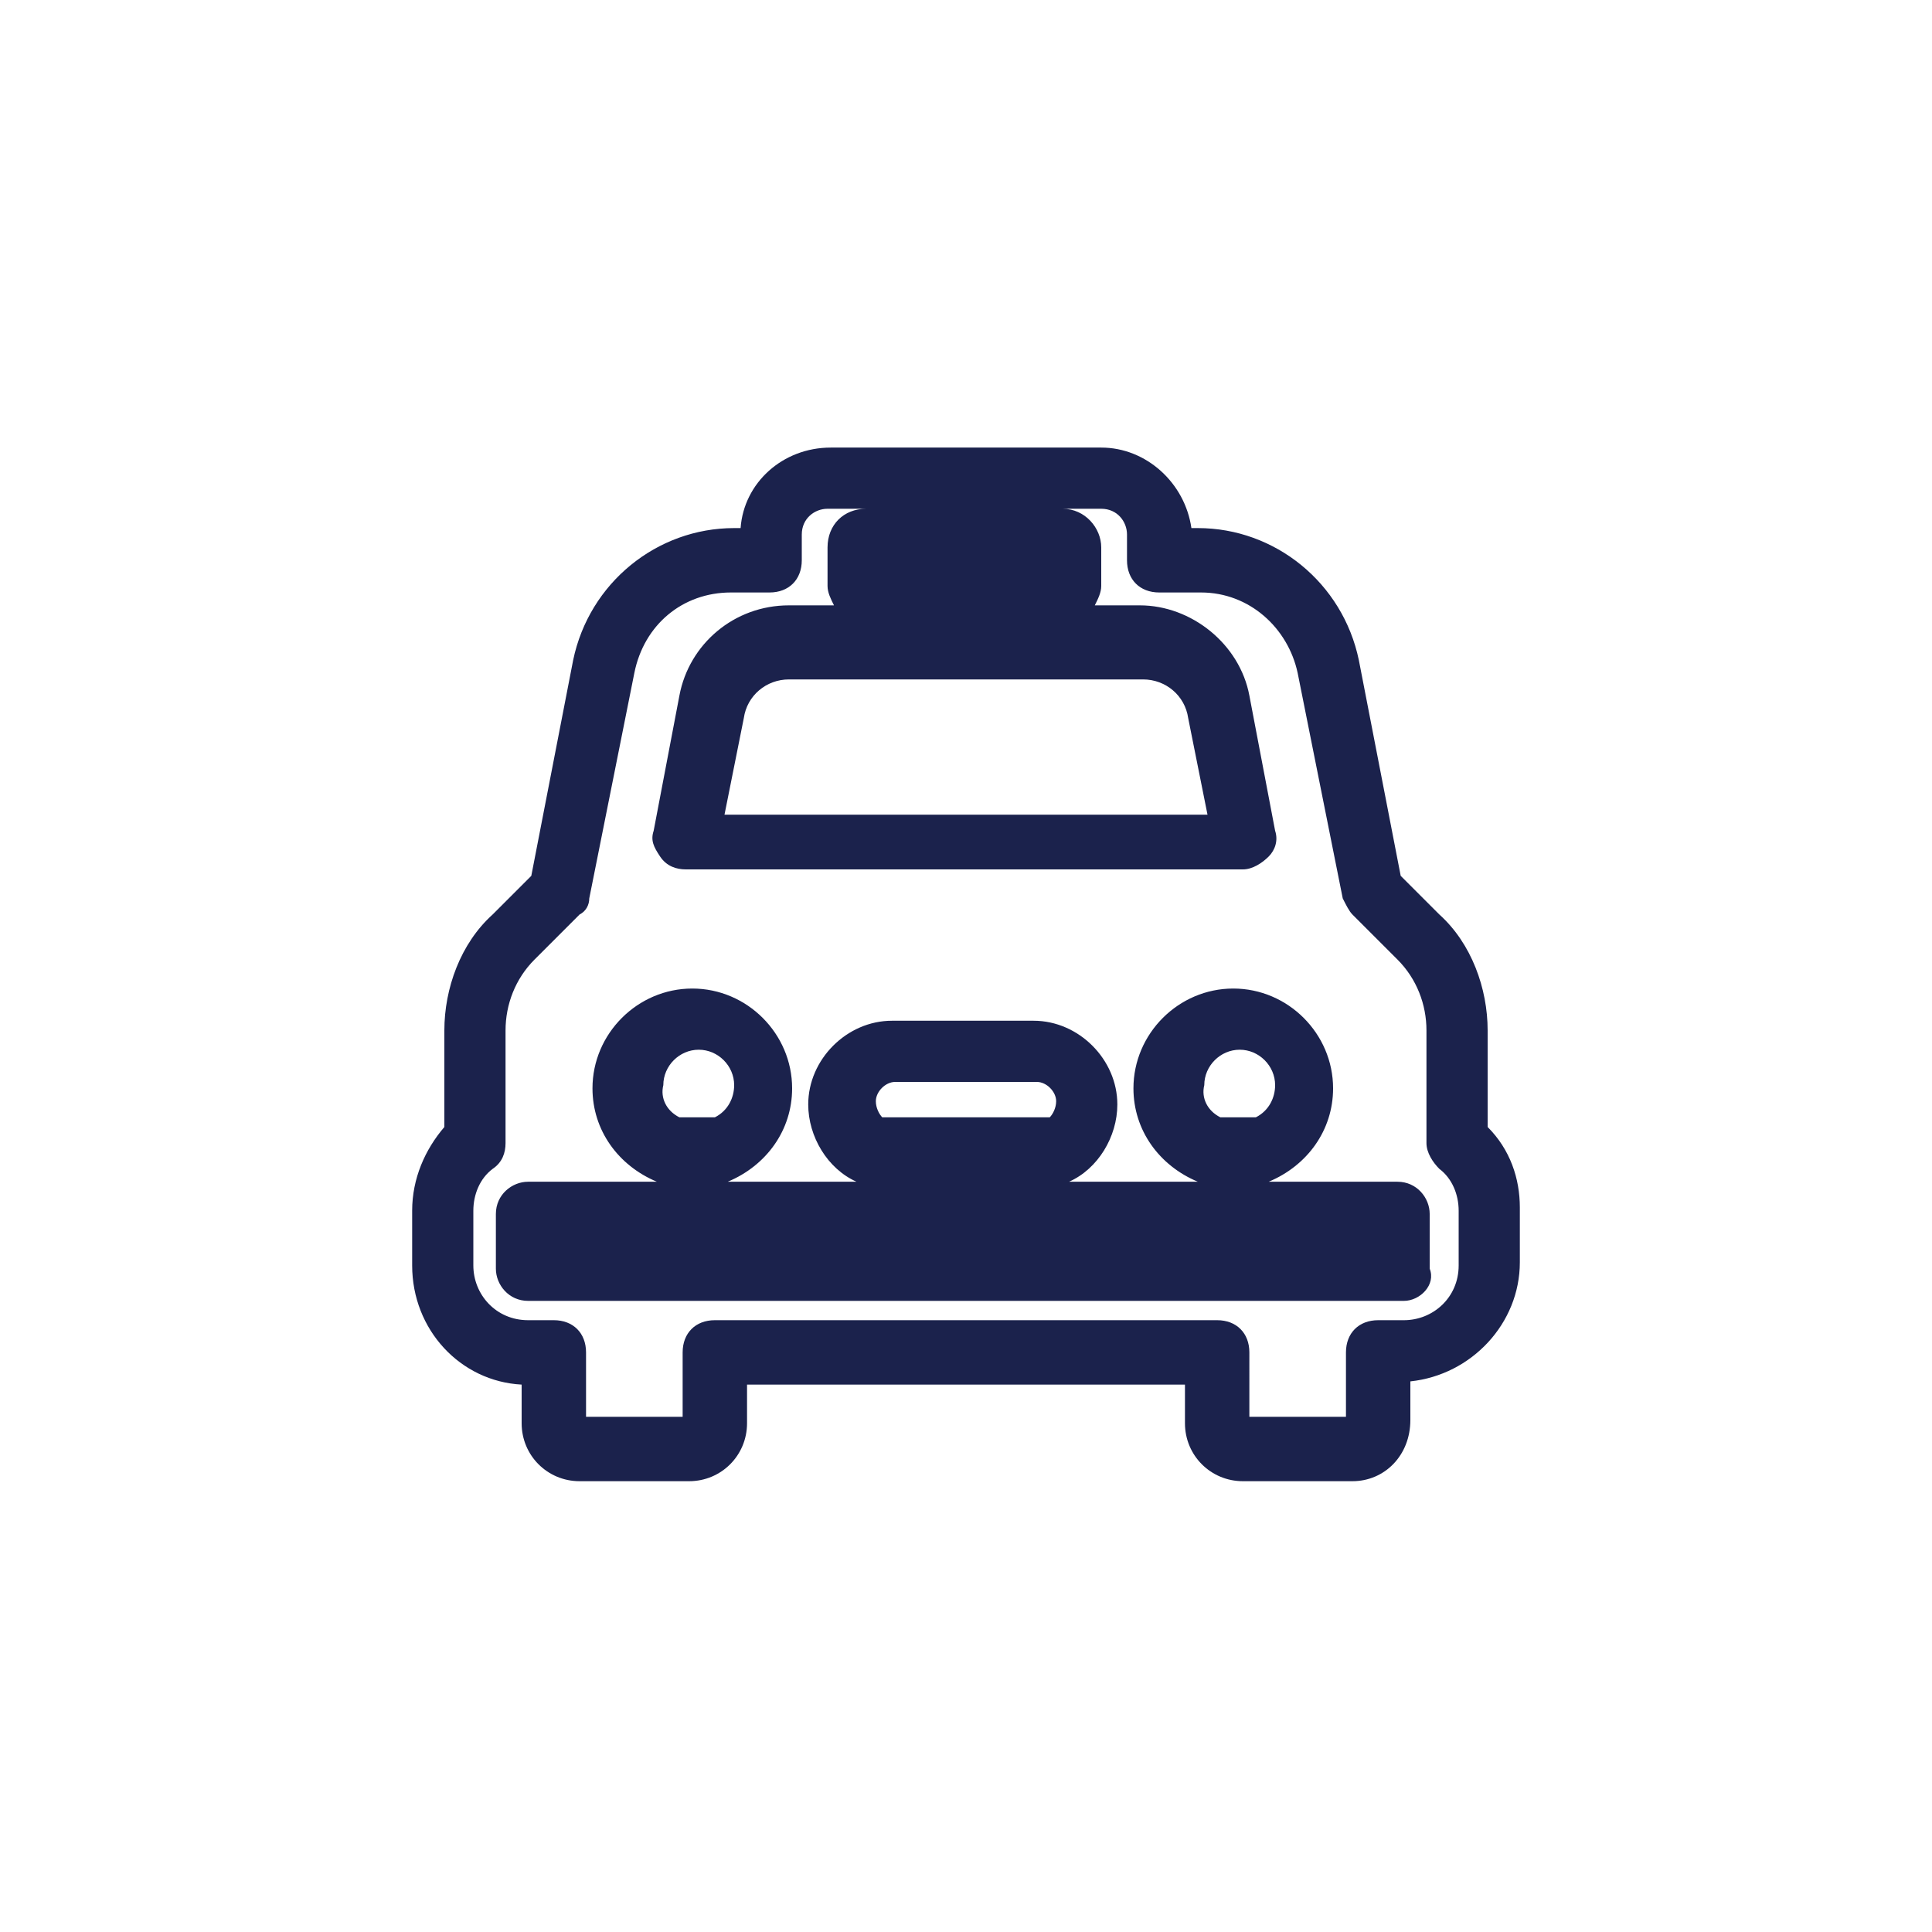 <?xml version="1.0" encoding="utf-8"?>
<!-- Generator: Adobe Illustrator 16.0.0, SVG Export Plug-In . SVG Version: 6.00 Build 0)  -->
<svg version="1.2" baseProfile="tiny" id="Layer_1" xmlns="http://www.w3.org/2000/svg" xmlns:xlink="http://www.w3.org/1999/xlink"
	 x="0px" y="0px" width="60px" height="60px" viewBox="0 0 60 60" xml:space="preserve">
<g>
	<g id="XMLID_69_">
		<g id="XMLID_496_">
			<path fill="#1B224C" d="M42,46h-3.4c-1,0-1.8-0.8-1.8-1.8V43H23.2v1.2c0,1-0.8,1.8-1.8,1.8H18c-1,0-1.8-0.8-1.8-1.8V43
				c-1.9-0.1-3.4-1.7-3.4-3.7v-1.7c0-1,0.4-1.9,1-2.6v-3c0-1.3,0.5-2.7,1.5-3.6l1.2-1.2l1.3-6.7c0.5-2.4,2.6-4.1,5-4.1H23
				c0.1-1.4,1.3-2.5,2.8-2.5h8.4c1.4,0,2.6,1.1,2.8,2.5h0.2c2.4,0,4.5,1.7,5,4.1l1.3,6.7l1.2,1.2c1,0.9,1.5,2.3,1.5,3.6v3
				c0.7,0.7,1,1.6,1,2.5v1.7c0,1.9-1.5,3.5-3.4,3.7v1.2C43.8,45.2,43,46,42,46z M38.8,44h3v-2c0-0.6,0.4-1,1-1h0.8
				c0.9,0,1.7-0.7,1.7-1.7v-1.7c0-0.5-0.2-1-0.6-1.3c-0.2-0.2-0.4-0.5-0.4-0.8v-3.5c0-0.8-0.3-1.6-0.9-2.2l-1.4-1.4
				c-0.1-0.1-0.2-0.3-0.3-0.5l-1.4-7c-0.3-1.4-1.5-2.5-3-2.5H36c-0.6,0-1-0.4-1-1v-0.8c0-0.4-0.3-0.8-0.8-0.8H33c0,0,0,0,0,0
				c0.7,0,1.2,0.6,1.2,1.2v1.2c0,0.2-0.1,0.4-0.2,0.6h1.4c1.6,0,3.1,1.2,3.4,2.8l0.8,4.2c0.1,0.3,0,0.6-0.2,0.8
				c-0.2,0.2-0.5,0.4-0.8,0.4H21.3c-0.3,0-0.6-0.1-0.8-0.4s-0.3-0.5-0.2-0.8l0.8-4.2c0.3-1.6,1.7-2.8,3.4-2.8h1.4
				c-0.1-0.2-0.2-0.4-0.2-0.6v-1.2c0-0.7,0.5-1.2,1.2-1.2c0,0,0,0,0,0h-1.2c-0.4,0-0.8,0.3-0.8,0.8v0.8c0,0.6-0.4,1-1,1h-1.2
				c-1.5,0-2.7,1-3,2.5l-1.4,7c0,0.2-0.1,0.4-0.3,0.5l-1.4,1.4c-0.6,0.6-0.9,1.4-0.9,2.2v3.5c0,0.3-0.1,0.6-0.4,0.8
				c-0.4,0.3-0.6,0.8-0.6,1.3v1.7c0,0.9,0.7,1.7,1.7,1.7h0.8c0.6,0,1,0.4,1,1v2h3v-2c0-0.6,0.4-1,1-1h15.6c0.6,0,1,0.4,1,1V44z
				 M22.5,25.3h15l-0.6-3c-0.1-0.7-0.7-1.2-1.4-1.2h-11c-0.7,0-1.3,0.5-1.4,1.2L22.5,25.3z M43.6,40.4H16.4c-0.6,0-1-0.5-1-1v-1.7
				c0-0.6,0.5-1,1-1h4c-1.2-0.5-2-1.6-2-2.9c0-1.7,1.4-3.1,3.1-3.1c1.7,0,3.1,1.4,3.1,3.1c0,1.3-0.8,2.4-2,2.9h4
				c-0.9-0.4-1.5-1.4-1.5-2.4c0-1.4,1.2-2.6,2.6-2.6h4.4c1.4,0,2.6,1.2,2.6,2.6c0,1-0.6,2-1.5,2.4h4c-1.2-0.5-2-1.6-2-2.9
				c0-1.7,1.4-3.1,3.1-3.1c1.7,0,3.1,1.4,3.1,3.1c0,1.3-0.8,2.4-2,2.9h4c0.6,0,1,0.5,1,1v1.7C44.6,39.9,44.1,40.4,43.6,40.4z
				 M37.9,34.7h1.1c0.4-0.2,0.6-0.6,0.6-1c0-0.6-0.5-1.1-1.1-1.1c-0.6,0-1.1,0.5-1.1,1.1C37.3,34.1,37.5,34.5,37.9,34.7z M27.4,34.7
				h5.2c0.1-0.1,0.2-0.3,0.2-0.5c0-0.3-0.3-0.6-0.6-0.6h-4.4c-0.3,0-0.6,0.3-0.6,0.6C27.2,34.4,27.3,34.6,27.4,34.7z M21.1,34.7h1.1
				c0.4-0.2,0.6-0.6,0.6-1c0-0.6-0.5-1.1-1.1-1.1c-0.6,0-1.1,0.5-1.1,1.1C20.5,34.1,20.7,34.5,21.1,34.7z"/>
		</g>
	</g>
	<g>
		<rect y="0" fill="none" width="60" height="60"/>
	</g>
</g>
</svg>
